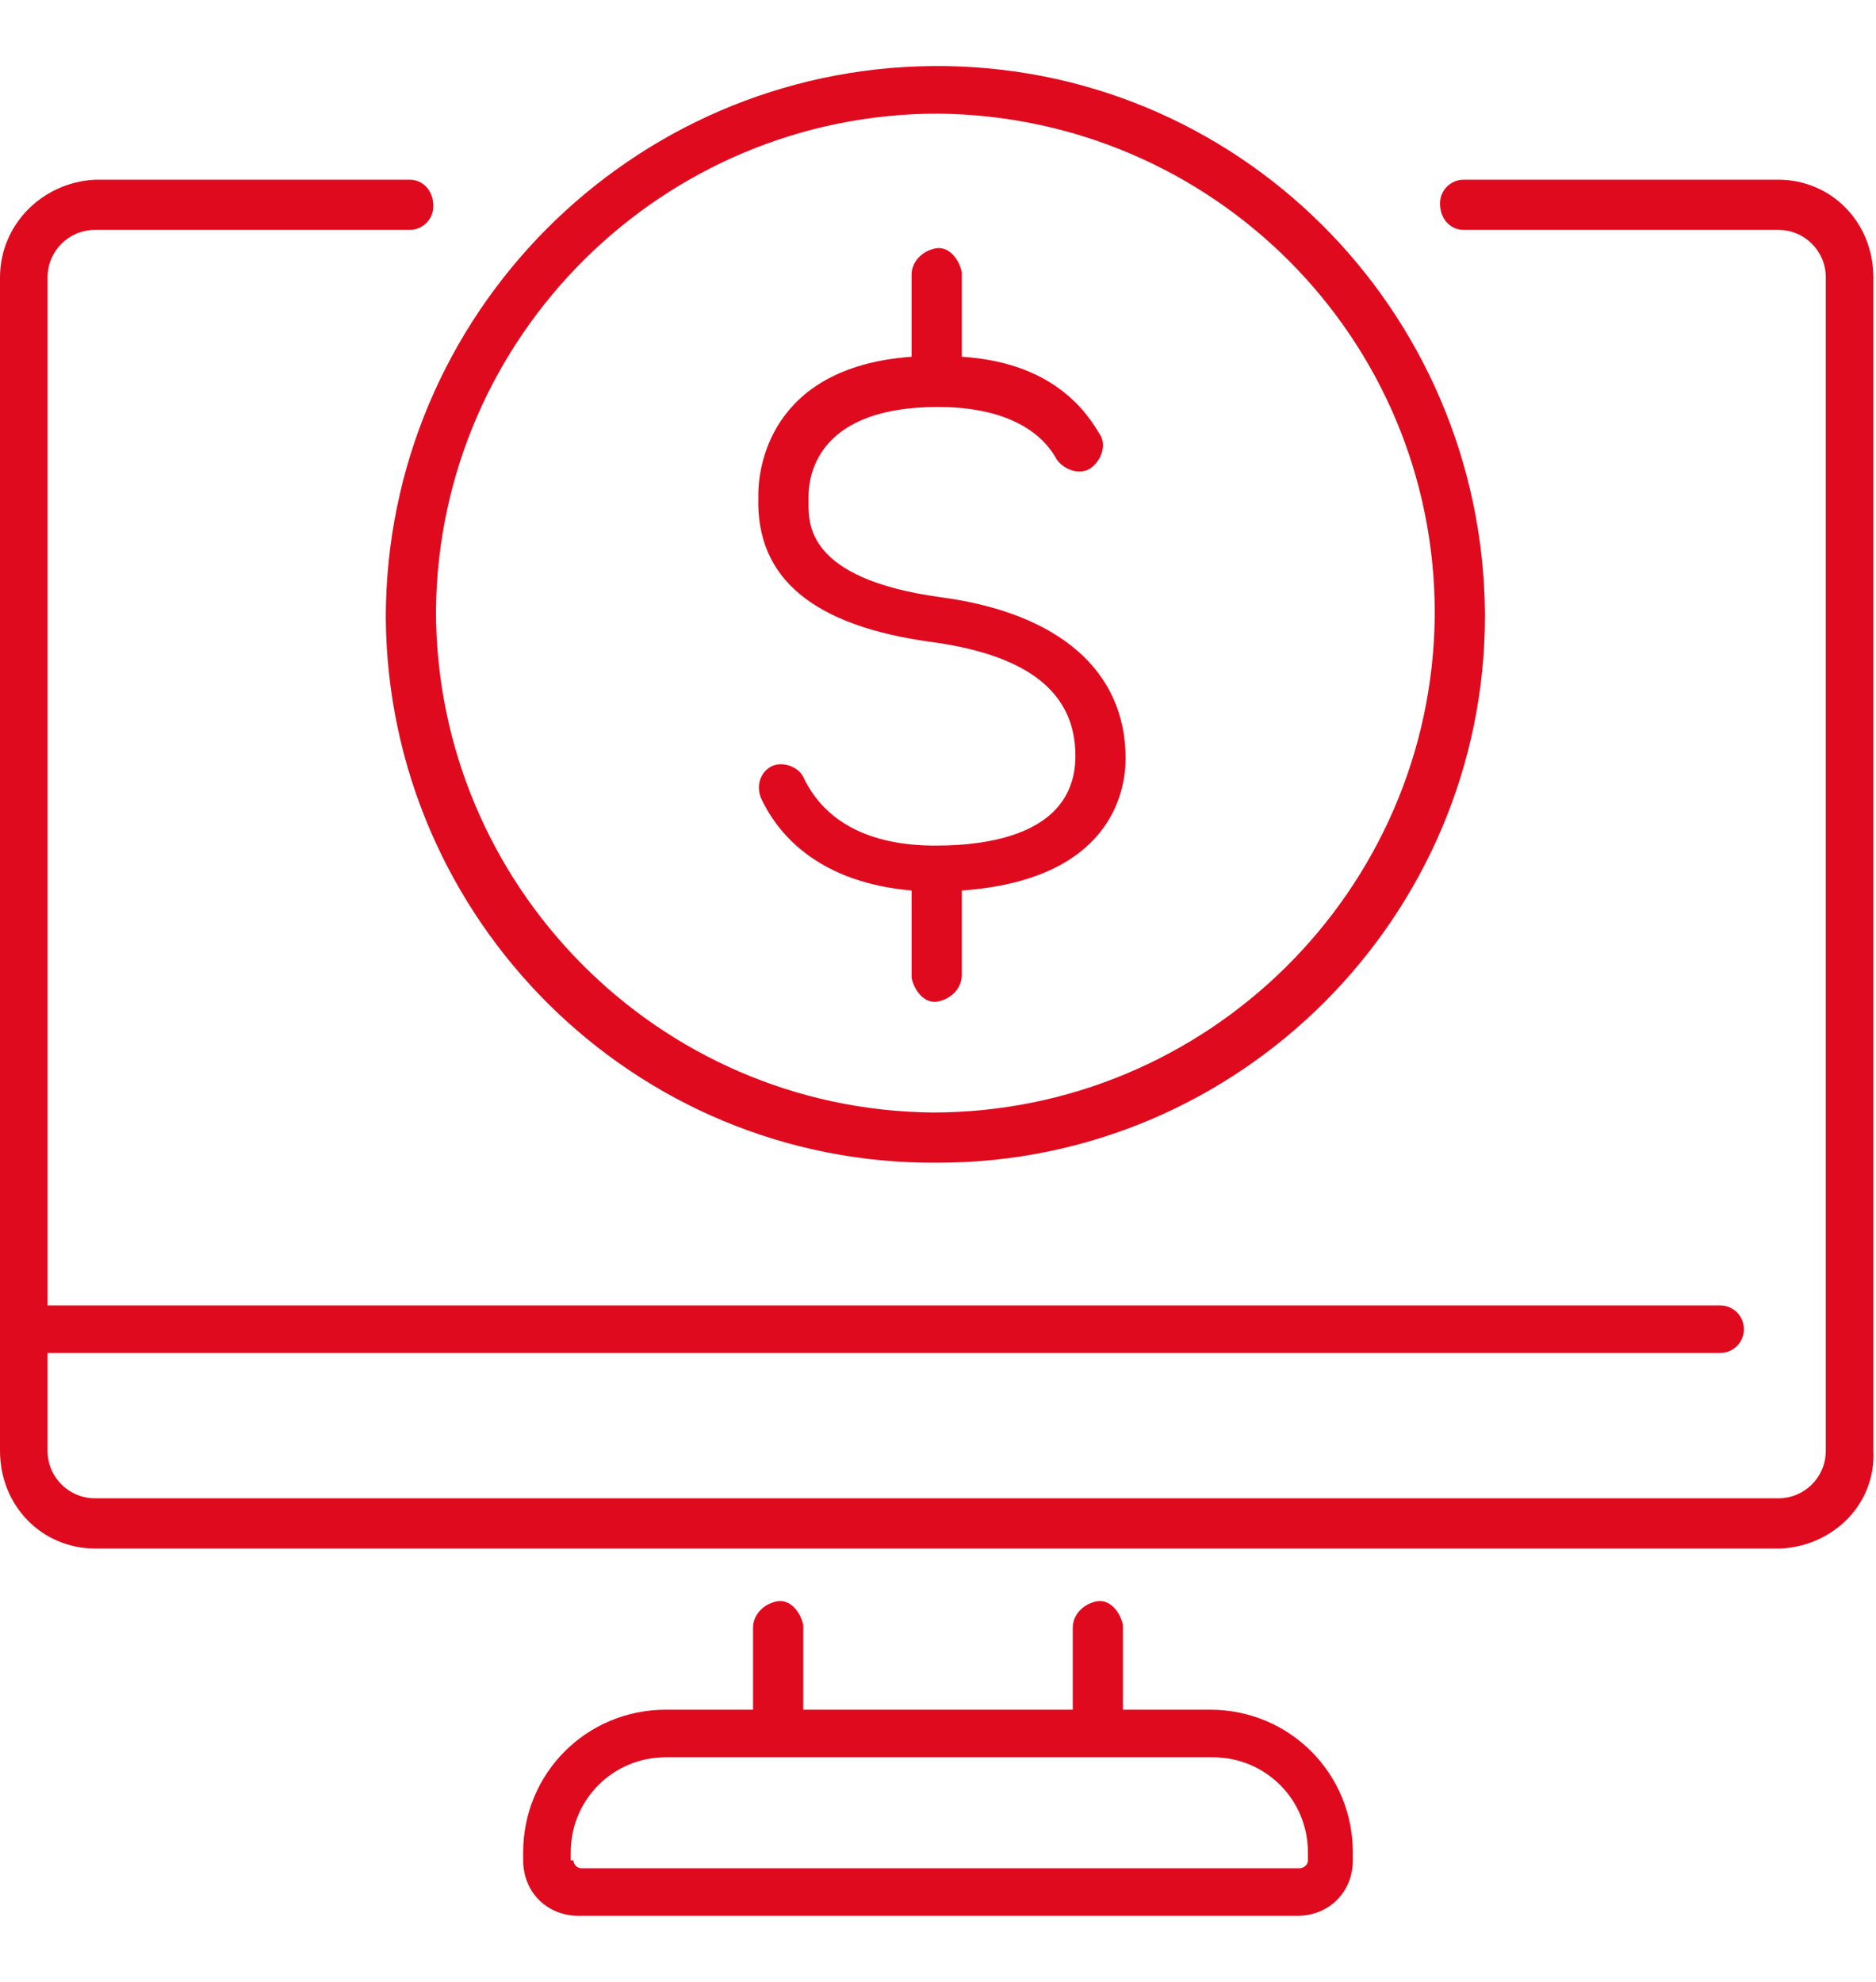 <?xml version="1.0" encoding="utf-8"?>
<!-- Generator: Adobe Illustrator 28.2.0, SVG Export Plug-In . SVG Version: 6.00 Build 0)  -->
<svg version="1.1" id="Vrstva_1" xmlns="http://www.w3.org/2000/svg" xmlns:xlink="http://www.w3.org/1999/xlink" x="0px" y="0px"
	 viewBox="0 0 71 75" style="enable-background:new 0 0 71 75;" xml:space="preserve">
<style type="text/css">
	.st0{fill-rule:evenodd;clip-rule:evenodd;fill:#E00A1E;}
</style>
<path id="podminky_dopravy" class="st0" d="M67.4,58.6H3.6c-2,0-3.6-1.6-3.6-3.7V10.5c0-2,1.6-3.6,3.6-3.7h11.9c0.5,0,0.9,0.4,0.9,1
	c0,0.5-0.4,0.9-0.9,0.9H3.6c-1,0-1.8,0.8-1.8,1.8v38.9h63.3c0.5,0,0.9,0.4,0.9,0.9c0,0.5-0.4,0.9-0.9,0.9H1.8v3.7
	c0,1,0.8,1.8,1.8,1.8c0,0,0,0,0,0h63.7c1,0,1.8-0.8,1.8-1.8c0,0,0,0,0,0V10.5c0-1-0.8-1.8-1.8-1.8H55.4c-0.5,0-0.9-0.4-0.9-1
	c0-0.5,0.4-0.9,0.9-0.9h11.9c2,0,3.6,1.6,3.6,3.7v44.4C71,56.9,69.4,58.5,67.4,58.6z M35.5,44C24,44.1,14.7,34.8,14.6,23.4
	C14.6,11.9,23.9,2.6,35.3,2.5c11.5-0.1,20.8,9.2,20.9,20.7c0,0,0,0.1,0,0.1C56.2,34.7,46.9,44,35.5,44z M35.5,4.3
	c-10.4,0-18.9,8.4-19,18.8c0,10.4,8.4,18.9,18.8,19c10.4,0,18.9-8.4,19-18.8c0,0,0-0.1,0-0.1C54.3,12.8,45.9,4.4,35.5,4.3z
	 M36.4,33.7v3.2c0,0.5-0.4,0.9-0.9,1s-0.9-0.4-1-0.9c0,0,0,0,0-0.1v-3.2c-3.4-0.3-5-2-5.7-3.5c-0.2-0.5,0-1,0.4-1.2s1,0,1.2,0.4
	c0.8,1.7,2.5,2.6,5,2.6c2.4,0,5.3-0.6,5.3-3.4v0c0-2.4-1.8-3.8-5.4-4.3c-4.5-0.6-6.7-2.4-6.6-5.5c0,0,0-0.1,0-0.1
	c0-0.8,0.3-4.8,5.8-5.2v-3.1c0-0.5,0.4-0.9,0.9-1s0.9,0.4,1,0.9c0,0,0,0,0,0.1v3.1c3.1,0.2,4.5,1.7,5.2,2.9c0.3,0.4,0.1,1-0.3,1.3
	c-0.4,0.3-1,0.1-1.3-0.3c0,0,0,0,0,0c-0.7-1.3-2.3-2-4.5-2c-4.4,0-4.9,2.4-4.9,3.4c0,0,0,0.1,0,0.2c0,0.8-0.1,2.9,5,3.6
	c4.5,0.6,7,2.8,7,6.1v0C42.6,30,42,33.3,36.4,33.7z M25.2,64.7h3.3v-3.1c0-0.5,0.4-0.9,0.9-1s0.9,0.4,1,0.9c0,0,0,0,0,0.1v3.1h10.2
	v-3.1c0-0.5,0.4-0.9,0.9-1s0.9,0.4,1,0.9c0,0,0,0,0,0.1v3.1h3.3c3,0,5.4,2.4,5.4,5.4v0.3c0,1.2-0.9,2.1-2.1,2.1c0,0,0,0,0,0H21.9
	c-1.2,0-2.1-0.9-2.1-2.1c0,0,0,0,0,0v-0.3C19.8,67.1,22.2,64.7,25.2,64.7z M21.7,70.4c0,0.1,0.1,0.3,0.3,0.3l0,0h27.2
	c0.1,0,0.3-0.1,0.3-0.3v-0.3c0-2-1.6-3.6-3.6-3.6H25.2c-2,0-3.6,1.6-3.6,3.6V70.4z"/>
</svg>

